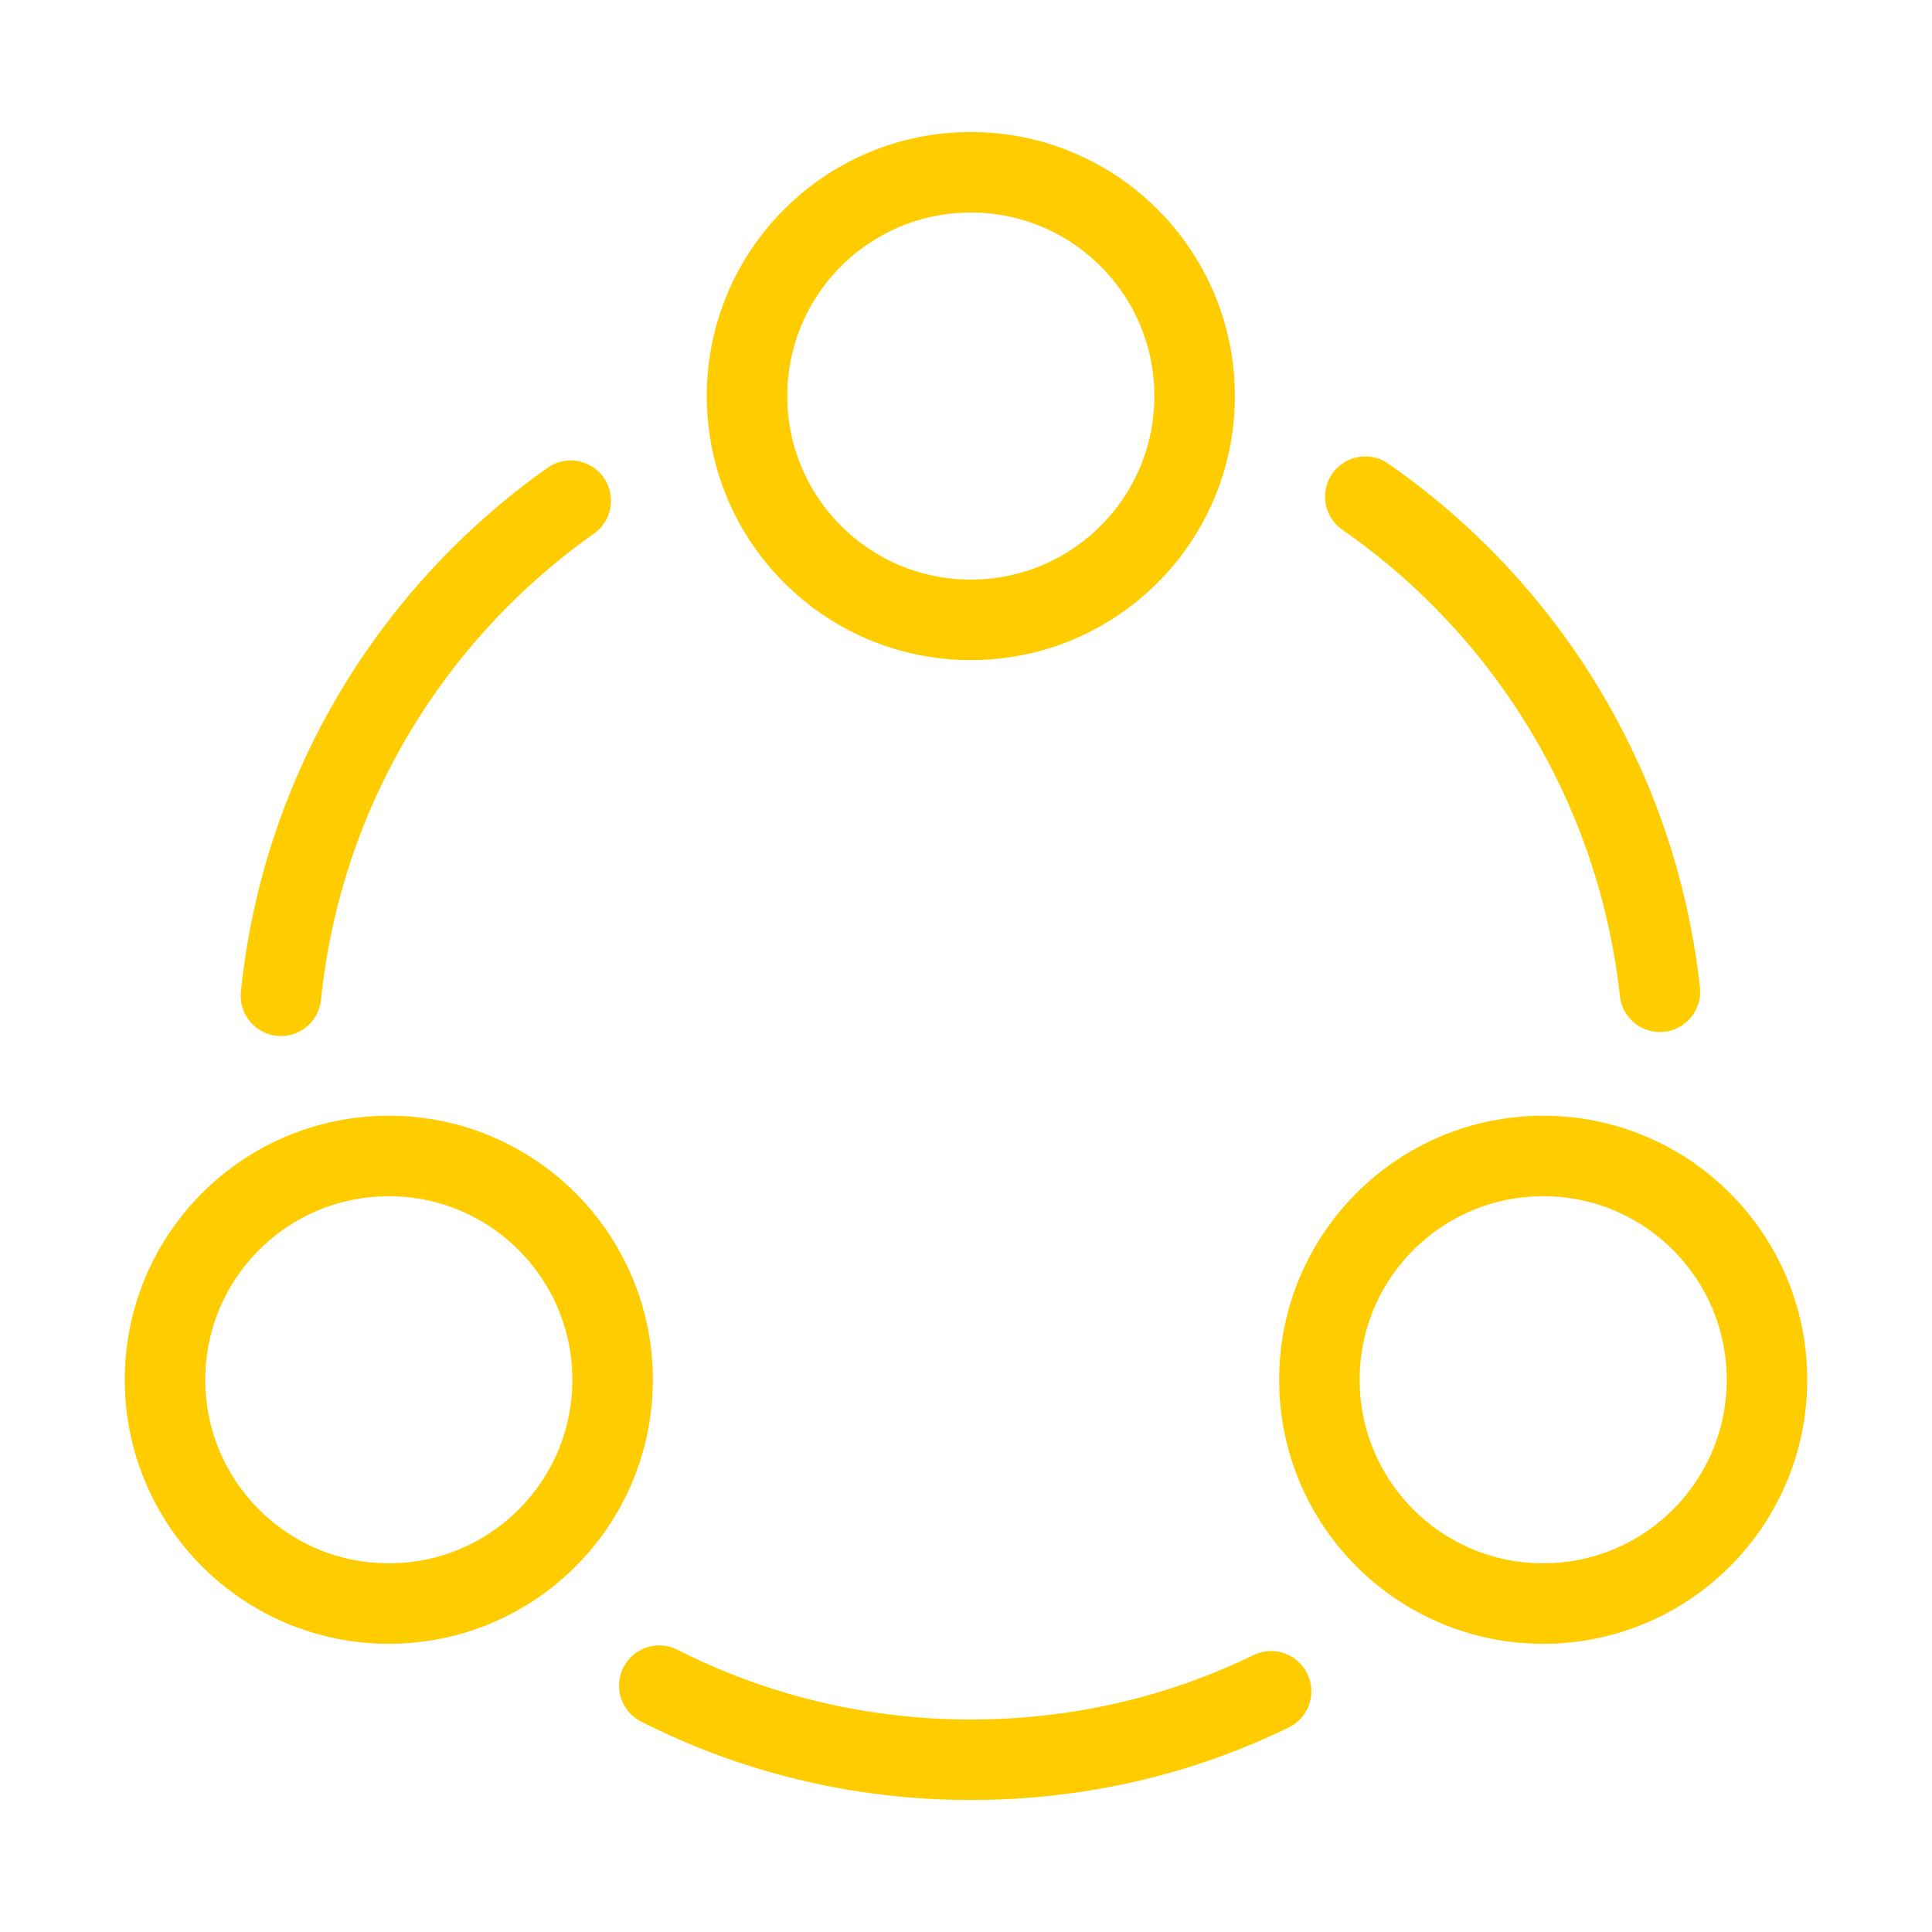<svg width="48" height="48" viewBox="0 0 48 48" fill="none" xmlns="http://www.w3.org/2000/svg">
<path d="M33.92 12.34C37.92 15.12 40.68 19.54 41.24 24.64" stroke="#FFCC00" stroke-width="2" stroke-linecap="round" stroke-linejoin="round"/>
<path d="M6.98 24.74C7.5 19.66 10.22 15.24 14.18 12.44" stroke="#FFCC00" stroke-width="2" stroke-linecap="round" stroke-linejoin="round"/>
<path d="M16.38 41.88C18.7 43.06 21.34 43.72 24.12 43.72C26.8 43.72 29.32 43.12 31.58 42.02" stroke="#FFCC00" stroke-width="2" stroke-linecap="round" stroke-linejoin="round"/>
<path d="M24.12 15.4C27.191 15.4 29.68 12.911 29.68 9.84C29.68 6.769 27.191 4.28 24.12 4.28C21.049 4.28 18.56 6.769 18.56 9.84C18.56 12.911 21.049 15.4 24.12 15.4Z" stroke="#FFCC00" stroke-width="2" stroke-linecap="round" stroke-linejoin="round"/>
<path d="M9.66 39.84C12.731 39.84 15.22 37.351 15.22 34.28C15.22 31.209 12.731 28.72 9.66 28.72C6.589 28.72 4.1 31.209 4.1 34.28C4.1 37.351 6.589 39.84 9.66 39.84Z" stroke="#FFCC00" stroke-width="2" stroke-linecap="round" stroke-linejoin="round"/>
<path d="M38.34 39.84C41.411 39.84 43.9 37.351 43.9 34.28C43.9 31.209 41.411 28.72 38.34 28.72C35.269 28.72 32.78 31.209 32.78 34.28C32.78 37.351 35.269 39.84 38.34 39.84Z" stroke="#FFCC00" stroke-width="2" stroke-linecap="round" stroke-linejoin="round"/>
</svg>
